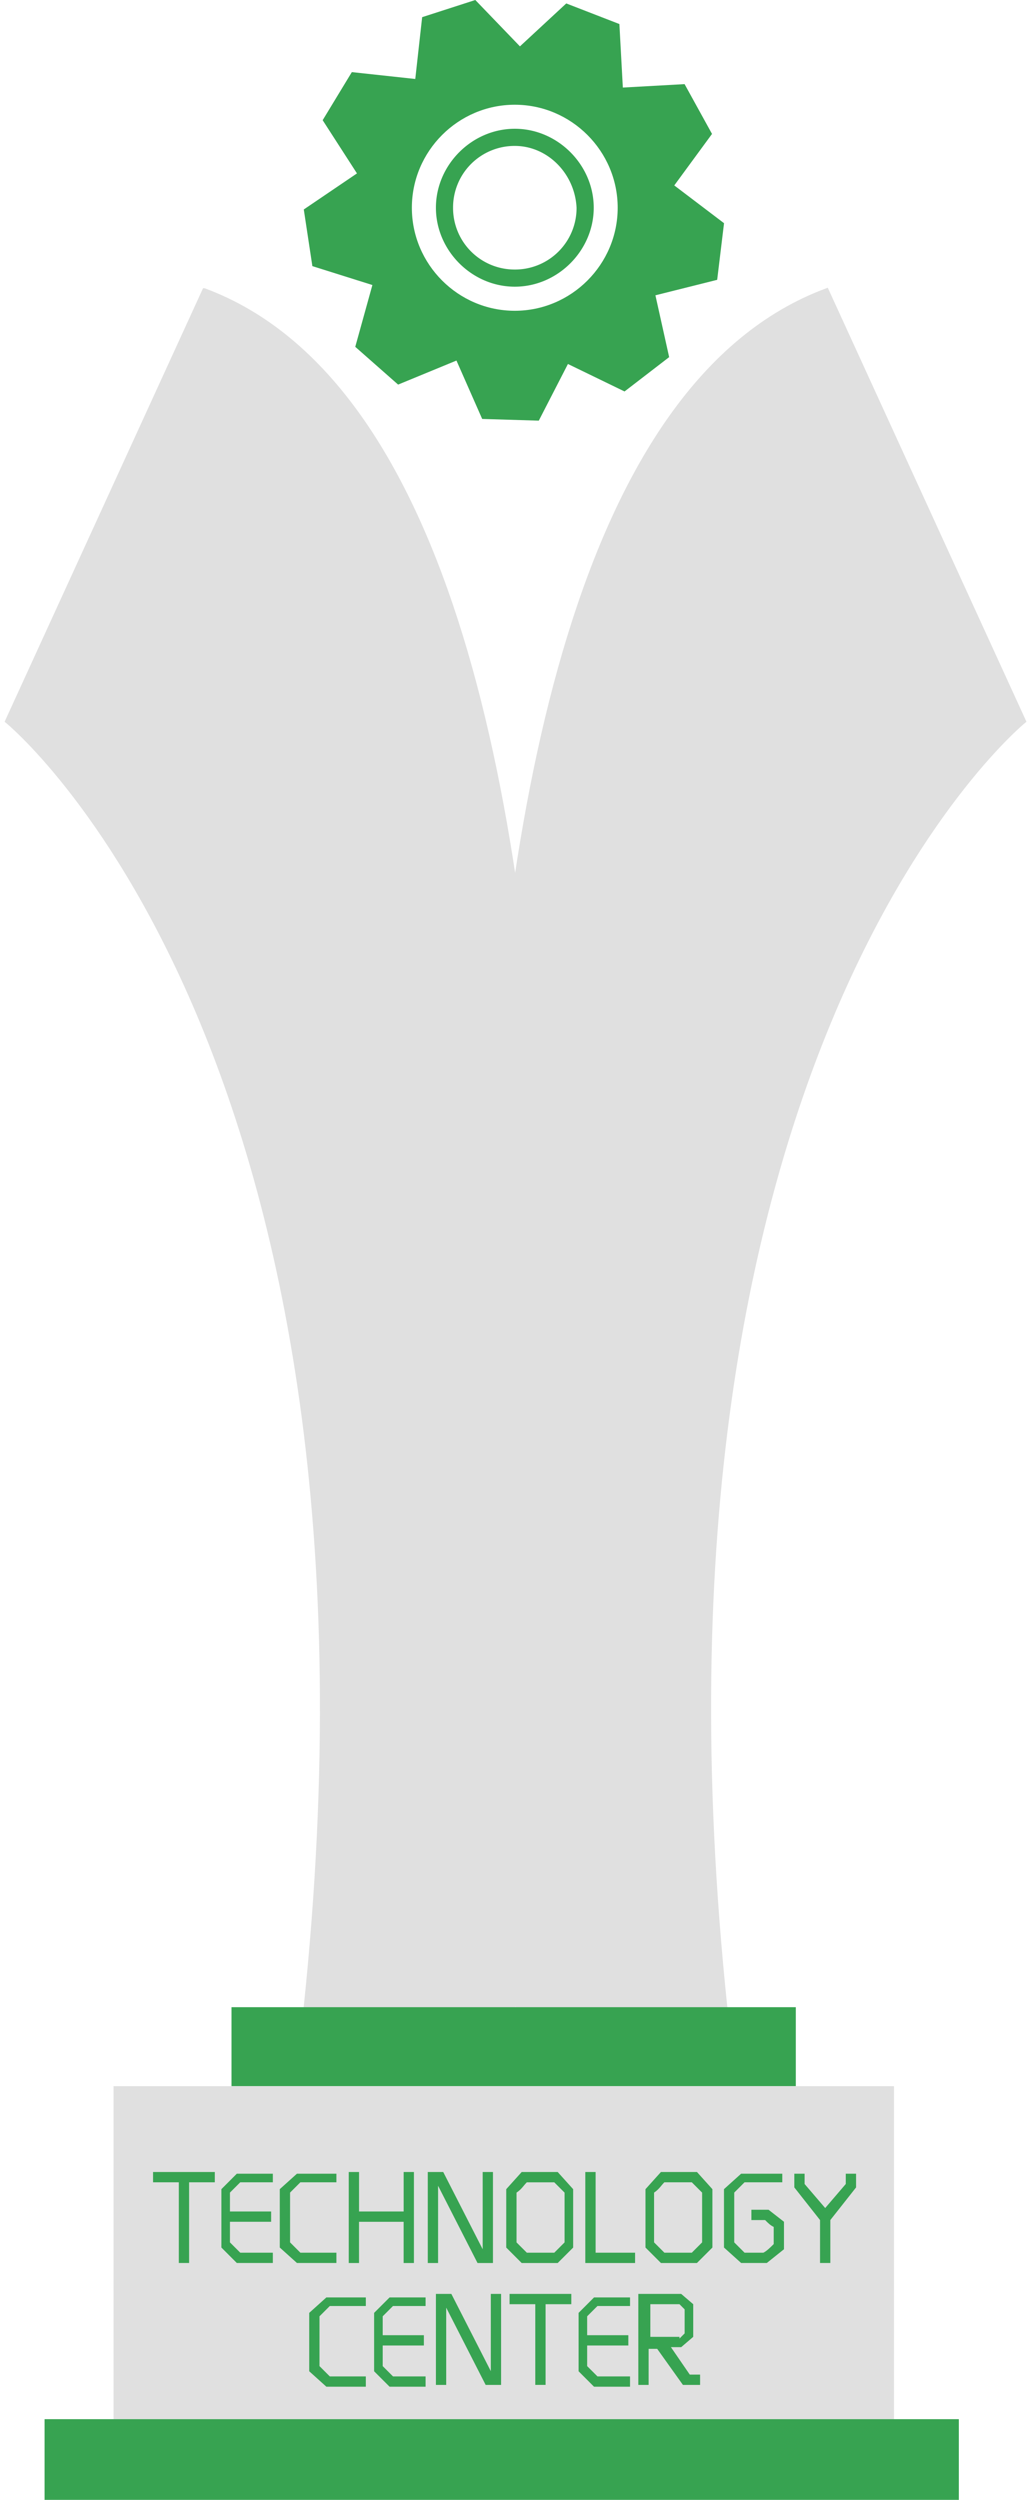 <svg width="52" height="126" fill="none" xmlns="http://www.w3.org/2000/svg"><path d="M41.698 14.628l9.95 21.722S31.49 52.706 36.593 101.254H26.126c0-.086-9.43-77.366 15.572-86.626z" fill="#E0E0E0"/><path d="M41.698 14.628l9.95 21.722S31.49 52.706 36.593 101.254H26.126c0-.086-9.43-77.366 15.572-86.626z" fill="#E0E0E0"/><path d="M41.698 14.628l9.95 21.722S31.49 52.706 36.593 101.254H26.126c0-.086-9.43-77.366 15.572-86.626z" stroke="#E0E0E0" stroke-width=".2" stroke-miterlimit="10"/><path d="M10.304 14.628L.355 36.35s20.157 16.356 15.053 64.904h10.468c0-.086 9.343-77.366-15.572-86.626z" fill="#E0E0E0" stroke="#E0E0E0" stroke-width=".2" stroke-miterlimit="10"/><path fill-rule="evenodd" clip-rule="evenodd" d="M36.518 11.25l-2.51-1.904 1.904-2.596-1.384-2.51-3.114.173-.174-3.201L28.56.173l-2.336 2.164L23.973 0l-2.681.865-.347 3.116-3.2-.346-1.471 2.423 1.73 2.682-2.682 1.818.433 2.856 3.027.952-.864 3.115 2.162 1.904 2.942-1.212 1.298 2.943 2.855.086 1.47-2.856 2.855 1.385L33.75 18l-.693-3.116 3.115-.78.346-2.855zm-10.555 4.414c-2.855 0-5.19-2.337-5.19-5.193 0-2.856 2.335-5.192 5.19-5.192 2.855 0 5.191 2.336 5.191 5.192 0 2.856-2.336 5.193-5.19 5.193z" fill="#37A351"/><path d="M25.965 14.45c-2.162 0-3.979-1.816-3.979-3.98 0-2.163 1.817-3.98 3.98-3.98 2.162 0 3.98 1.817 3.98 3.98 0 2.163-1.818 3.98-3.98 3.98zm0-7.095a3.102 3.102 0 00-3.114 3.115 3.102 3.102 0 003.114 3.115 3.102 3.102 0 003.115-3.115c-.087-1.73-1.47-3.115-3.114-3.115zm14.173 93.812H11.676v3.981h28.462v-3.981z" fill="#37A351"/><path d="M45.089 105.148H5.727v16.789h39.362v-16.789z" fill="#E0E0E0"/><path d="M48.36 121.933H2.248V126H48.36v-4.067zM9.019 114.06v-4.067H7.72v-.519h3.114v.519H9.538v4.067h-.52zm4.742-4.067h-1.643l-.52.519v.952h2.077v.519h-2.077v1.039l.52.519h1.643v.519h-1.817l-.778-.779v-2.942l.778-.779h1.817v.433zm3.206 0H15.15l-.52.519v2.51l.52.519h1.817v.519h-1.99l-.866-.779v-2.942l.866-.779h1.99v.433zm1.142-.518v1.99h2.25v-1.99h.518v4.587h-.519v-2.077h-2.25v2.077h-.518v-4.587h.519zm3.467 4.587v-4.587h.779l1.99 3.894v-3.894h.518v4.587h-.778l-1.99-3.895v3.895h-.519zm4.736 0l-.779-.779v-2.943l.779-.865h1.816l.78.865v2.943l-.78.779h-1.816zm1.644-.52l.519-.519v-2.509l-.52-.52h-1.384c-.173.173-.26.346-.519.52v2.509l.52.519h1.384zm4.074.52h-2.509v-4.587h.52v4.067h1.99v.52zm1.306-.001l-.78-.779v-2.942l.78-.866h1.816l.779.866v2.942l-.78.779h-1.816zm1.557-.52l.519-.519v-2.509l-.52-.52h-1.384c-.173.173-.26.347-.519.52v2.509l.52.519h1.384zm4.562-3.548h-1.903l-.52.519v2.51l.52.519h.951c.173-.087.346-.26.52-.433v-.865c-.174-.087-.26-.173-.433-.346h-.692v-.52h.865l.778.606v1.385l-.865.692H37.38l-.865-.779v-2.942l.865-.779h2.076v.433zm1.905 4.067v-2.163l-1.297-1.645v-.692h.518v.519l1.039 1.212 1.038-1.212v-.519h.519v.692l-1.298 1.645v2.163h-.519zm-22.909 2.169h-1.817l-.52.519v2.51l.52.519h1.817v.519h-1.99l-.865-.778v-2.943l.865-.779h1.99v.433zm3.014 0h-1.644l-.519.519v.952h2.077v.519h-2.077v1.039l.52.519h1.643v.519h-1.817l-.779-.778v-2.943l.78-.779h1.816v.433zm.521 3.977v-4.587h.779l1.99 3.894v-3.894h.518v4.587h-.778l-1.99-3.895v3.895h-.519zm5.012-.001v-4.067h-1.297v-.519h3.114v.519h-1.298v4.067H27zm4.779-3.976h-1.643l-.52.519v.952h2.077v.519h-2.077v1.039l.52.519h1.643v.519H29.96l-.778-.778v-2.943l.779-.779h1.816v.433zm3.013 3.457h.52v.52h-.865l-1.298-1.818h-.433v1.818h-.519v-4.587h2.163l.606.519v1.645l-.606.519h-.519l.951 1.384zm-.519-1.817l.26-.259v-1.212l-.26-.26h-1.47v1.645h1.47v.086z" fill="#37A351"/></svg>